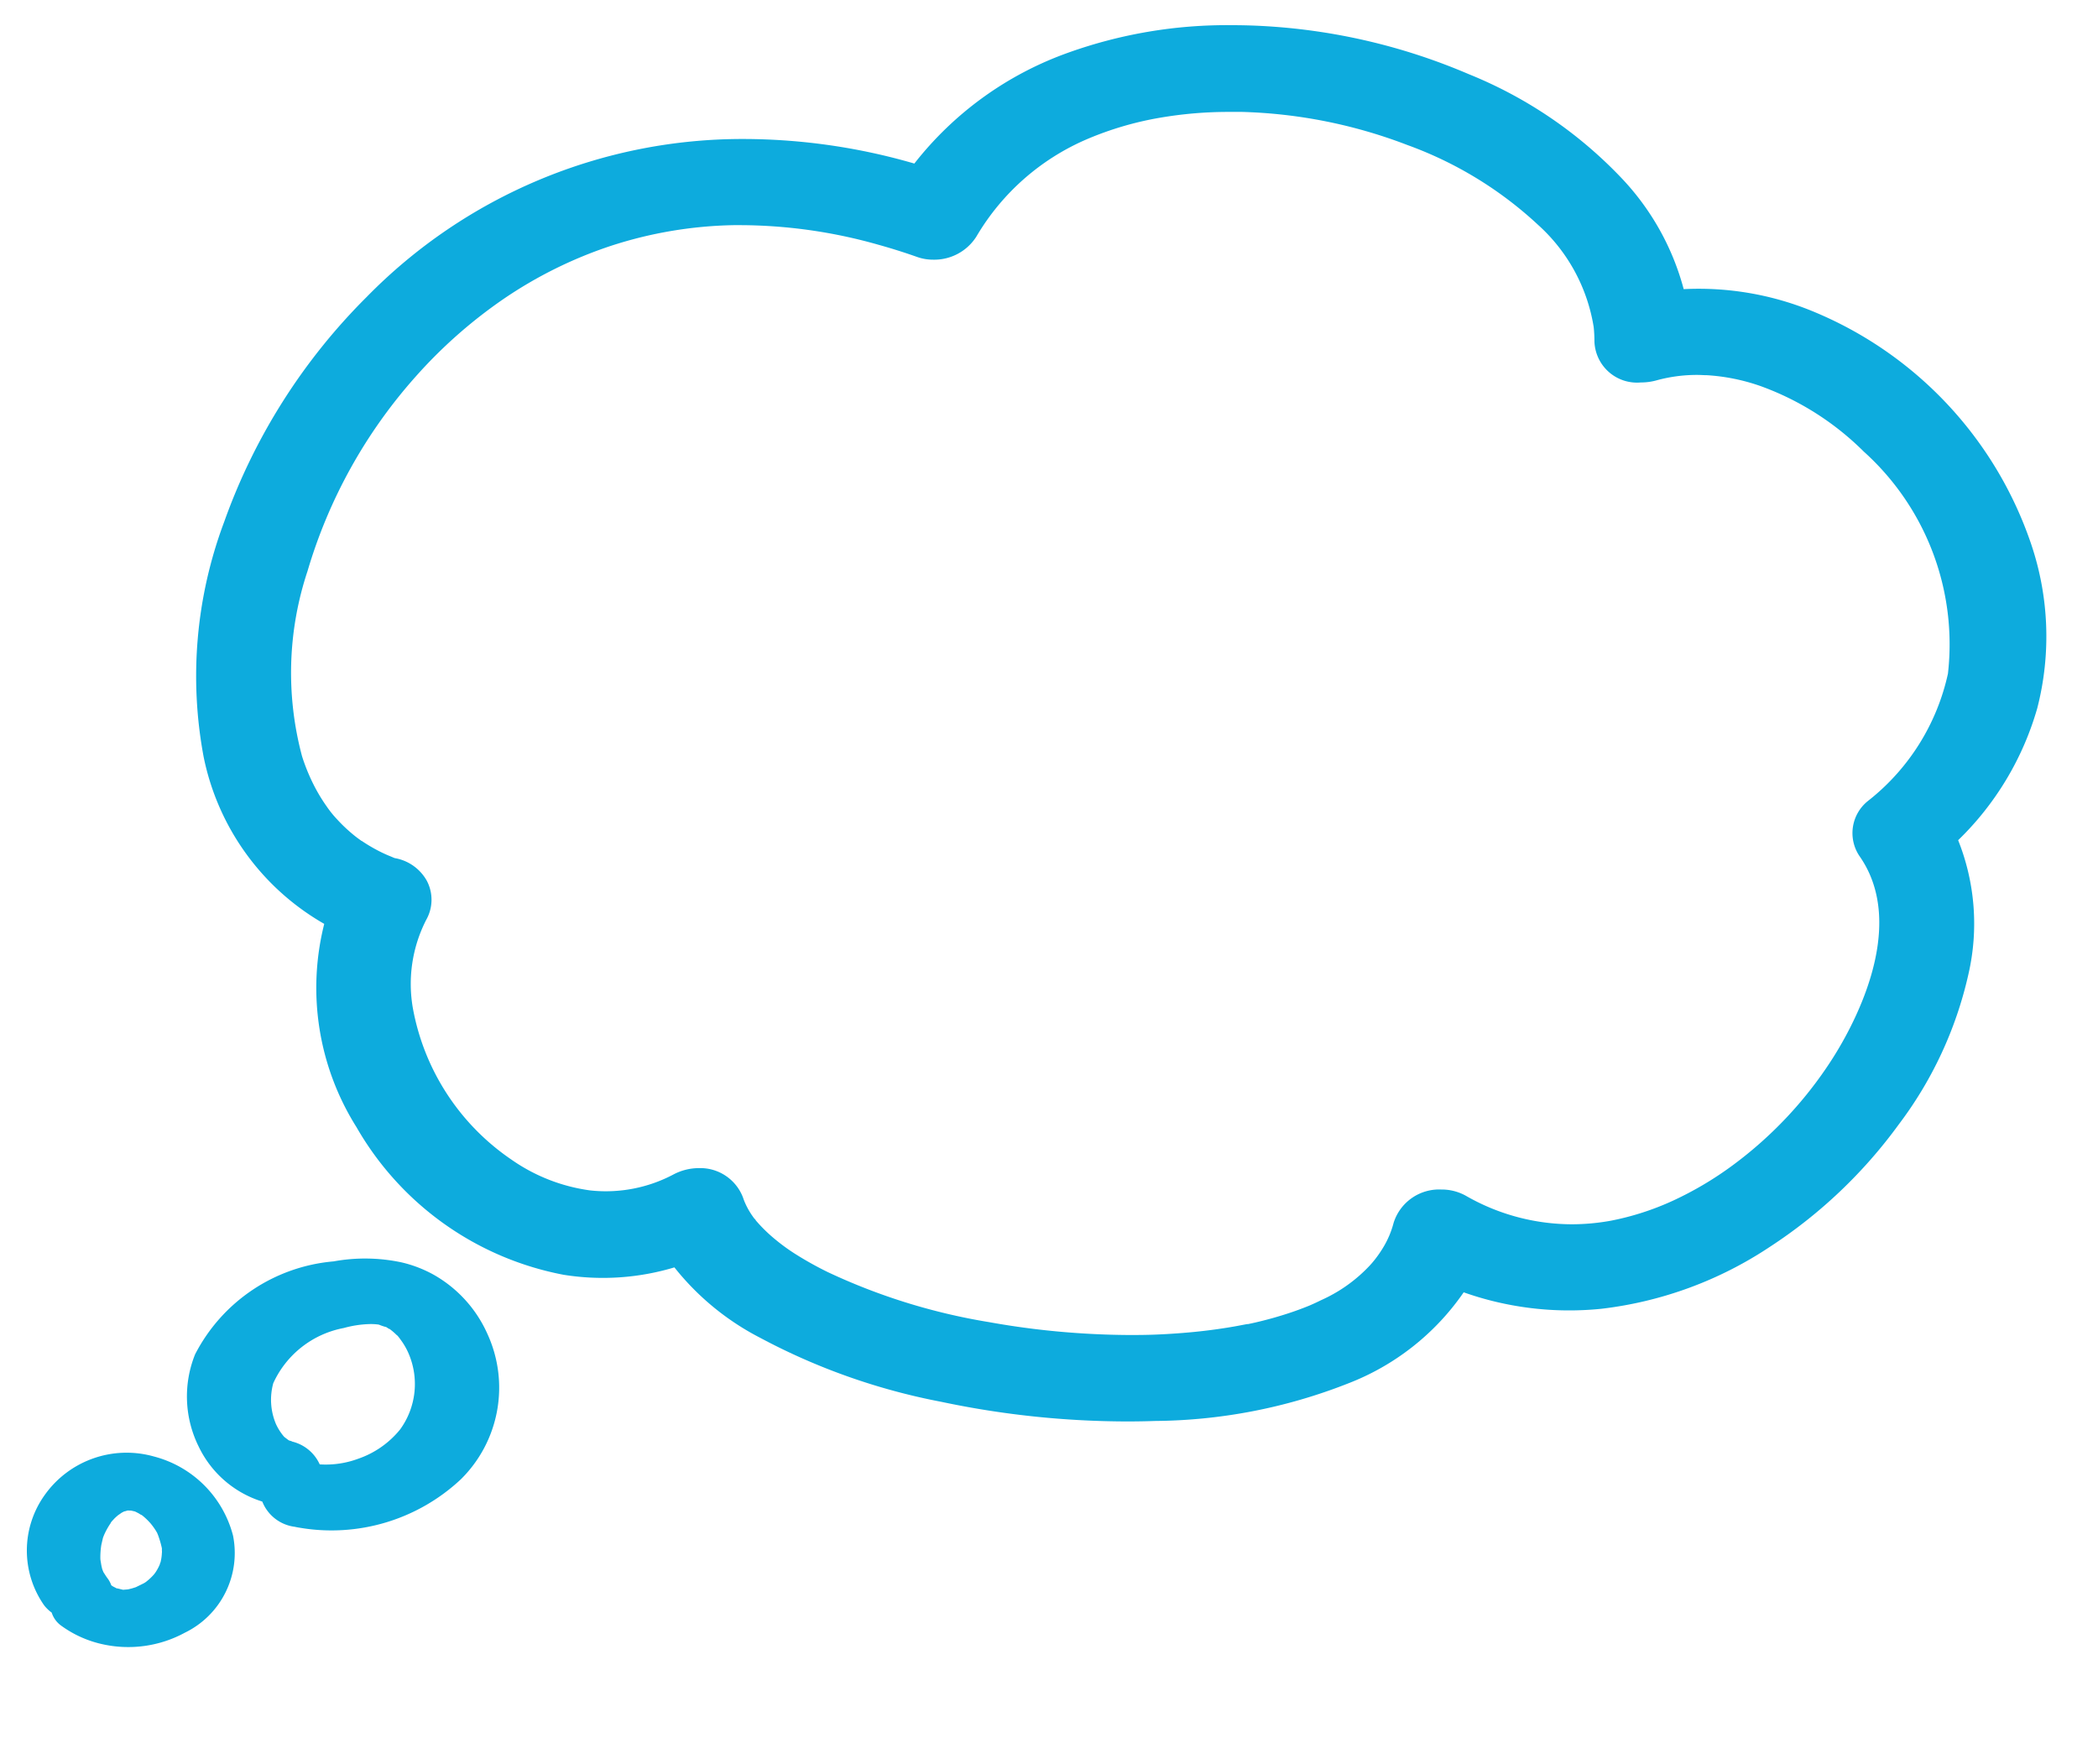 <svg xmlns="http://www.w3.org/2000/svg" xmlns:xlink="http://www.w3.org/1999/xlink" width="44" height="37" viewBox="0 0 44 37"><defs><clipPath id="a"><rect width="44" height="37" transform="translate(612 3652)" fill="#fff" stroke="#707070" stroke-width="1"/></clipPath><clipPath id="b"><rect width="40.982" height="33.229" fill="none" stroke="#0dabdd" stroke-linejoin="round" stroke-width="1"/></clipPath><clipPath id="c"><rect width="18.045" height="15.567" transform="translate(-5 -3)" fill="#0dabdd"/></clipPath></defs><g transform="translate(-612 -3652)" clip-path="url(#a)"><g transform="translate(75 -36)"><g transform="translate(542.018 3688.664)"><g transform="translate(-2 -3)" clip-path="url(#b)"><path d="M3.314,17.461c-.093-.033-.088-.031-.2-.079q-.118-.05-.233-.107a4.144,4.144,0,0,1-.432-.247l-.053-.035c.046.031-.012-.009-.017-.013l-.093-.069q-.1-.072-.187-.151a3.909,3.909,0,0,1-.341-.33,2.859,2.859,0,0,1-.273-.338,4.209,4.209,0,0,1-.252-.4,4.52,4.52,0,0,1-.209-.431c-.063-.148-.119-.306-.156-.426a7.507,7.507,0,0,1,.113-4.282A11.41,11.41,0,0,1,3.391,6.21,10.851,10.851,0,0,1,5.357,4.47a9.752,9.752,0,0,1,2.421-1.2,9.51,9.51,0,0,1,2.789-.475,11.267,11.267,0,0,1,3.229.432c.293.082.584.174.871.275a.38.38,0,0,0,.4-.124,5.681,5.681,0,0,1,2.665-2.339,7.586,7.586,0,0,1,1.679-.49,9.252,9.252,0,0,1,1.85-.126,11.214,11.214,0,0,1,3.7.74,8.736,8.736,0,0,1,2.978,1.825,4.308,4.308,0,0,1,1.376,2.576,3.574,3.574,0,0,1,.019.366c0,.183.3.181.4.15a3.953,3.953,0,0,1,1.295-.136,4.847,4.847,0,0,1,1.317.269,6.635,6.635,0,0,1,2.421,1.531,6.079,6.079,0,0,1,1.967,5.288,5.292,5.292,0,0,1-1.926,3.079.167.167,0,0,0-.053.208c1.088,1.547.355,3.648-.581,5.085a9.158,9.158,0,0,1-2.237,2.369,7.867,7.867,0,0,1-1.367.808,6.448,6.448,0,0,1-1.467.472,5.172,5.172,0,0,1-3.514-.6c-.148-.084-.44-.032-.492.152a2.621,2.621,0,0,1-.267.645,3.063,3.063,0,0,1-.193.294,2.851,2.851,0,0,1-.2.242,3.879,3.879,0,0,1-1.205.868q-.087.043-.176.083l-.1.043-.014.006-.039.016q-.2.082-.4.151a8.6,8.6,0,0,1-.856.241c-.084.019-.059.014-.164.035l-.233.044q-.237.043-.476.075c-.323.044-.647.075-.972.1-.346.022-.6.028-.957.027s-.694-.014-1.041-.037a17.7,17.7,0,0,1-2-.244,13.524,13.524,0,0,1-3.555-1.108,7.89,7.89,0,0,1-.7-.39A4.757,4.757,0,0,1,11,25.285a3.872,3.872,0,0,1-.476-.469l-.019-.023-.047-.061c-.03-.041-.059-.082-.087-.124a2.286,2.286,0,0,1-.145-.254c-.019-.04-.038-.08-.055-.122-.009-.022-.017-.044-.025-.065s-.027-.079-.011-.029c-.063-.2-.315-.2-.474-.121a3.72,3.72,0,0,1-2.159.423,4.432,4.432,0,0,1-1.975-.767,5.568,5.568,0,0,1-2.359-3.639,3.66,3.66,0,0,1,.356-2.3c.089-.164-.068-.264-.217-.278l-.061-.006c-.126-.013-.318.05-.352.188s.127.214.241.226l.061.006-.217-.278a4.544,4.544,0,0,0,.3,4.463,5.694,5.694,0,0,0,3.852,2.762A4.593,4.593,0,0,0,10,24.331l-.474-.121a3.868,3.868,0,0,0,1.951,2.007,12.8,12.8,0,0,0,3.6,1.27,18.108,18.108,0,0,0,4.318.388,10.7,10.7,0,0,0,3.8-.729,4.209,4.209,0,0,0,2.38-2.152,3.087,3.087,0,0,0,.12-.351l-.492.152a5.887,5.887,0,0,0,3.511.732,7.36,7.36,0,0,0,3.224-1.193,9.64,9.64,0,0,0,2.513-2.39A7.576,7.576,0,0,0,35.8,19.058a3.735,3.735,0,0,0-.468-2.92l-.053.208a5.8,5.8,0,0,0,1.972-2.9,5.354,5.354,0,0,0-.125-3.071,7.381,7.381,0,0,0-4.192-4.435,5.316,5.316,0,0,0-3.4-.236l.4.15a4.329,4.329,0,0,0-1.213-2.838,8.512,8.512,0,0,0-3-2.045A12.065,12.065,0,0,0,21.807.026a9.6,9.6,0,0,0-3.956.506,6.4,6.4,0,0,0-3.06,2.285c-.094.135-.183.274-.266.415l.4-.124a11.648,11.648,0,0,0-6.645-.421,10.612,10.612,0,0,0-4.9,2.805A11.906,11.906,0,0,0,.565,9.953,8.412,8.412,0,0,0,.153,14.49a4.479,4.479,0,0,0,2.376,3.146,5.2,5.2,0,0,0,.525.215c.276.1.634-.258.26-.39" transform="translate(1.782 3.564)"/><path d="M18.839,28.583a18.949,18.949,0,0,1-3.9-.412,13.371,13.371,0,0,1-3.8-1.344,5.525,5.525,0,0,1-1.795-1.475,5.213,5.213,0,0,1-2.325.155,6.384,6.384,0,0,1-4.342-3.095A5.484,5.484,0,0,1,2,18.148,5.231,5.231,0,0,1-.53,14.641,9.2,9.2,0,0,1-.1,9.721,12.631,12.631,0,0,1,2.89,5a11.028,11.028,0,0,1,7.927-3.313,12.894,12.894,0,0,1,3.559.515A7.142,7.142,0,0,1,17.608-.125,9.868,9.868,0,0,1,21.033-.7c.27,0,.547.009.822.028a12.7,12.7,0,0,1,4.15,1,9.131,9.131,0,0,1,3.242,2.221,5.4,5.4,0,0,1,1.264,2.287,6.285,6.285,0,0,1,2.678.453,8.083,8.083,0,0,1,4.6,4.867,6.04,6.04,0,0,1,.136,3.473,6.25,6.25,0,0,1-1.658,2.764,4.72,4.72,0,0,1,.216,2.808,8.191,8.191,0,0,1-1.463,3.155,10.283,10.283,0,0,1-2.7,2.564,8.065,8.065,0,0,1-3.534,1.3,6.638,6.638,0,0,1-2.889-.345,5.226,5.226,0,0,1-2.432,1.914,11.268,11.268,0,0,1-4.045.784C19.23,28.58,19.033,28.583,18.839,28.583Zm-7.791-4.226,0,.006a3.19,3.19,0,0,0,.39.385,4.069,4.069,0,0,0,.485.35,7.132,7.132,0,0,0,.642.355A12.778,12.778,0,0,0,15.942,26.5a16.9,16.9,0,0,0,1.917.234c.335.022.671.034,1,.036h.1c.293,0,.513-.007.811-.026.316-.02.626-.05.921-.091.151-.021.3-.044.447-.071l.217-.041.021,0,.094-.02.031-.007a7.942,7.942,0,0,0,.786-.221c.121-.041.244-.087.367-.137l.035-.015h0l.087-.039c.051-.023.1-.048.154-.073a3.164,3.164,0,0,0,1-.719,2.119,2.119,0,0,0,.148-.18,2.374,2.374,0,0,0,.149-.226,1.92,1.92,0,0,0,.2-.485,1,1,0,0,1,1-.7,1.042,1.042,0,0,1,.512.129,4.478,4.478,0,0,0,2.226.6,4.6,4.6,0,0,0,.819-.075,5.732,5.732,0,0,0,1.3-.419,7.169,7.169,0,0,0,1.245-.736A8.409,8.409,0,0,0,33.6,21.022c.408-.627,1.657-2.79.595-4.3a.862.862,0,0,1,.179-1.151A4.654,4.654,0,0,0,36.053,12.9a5.438,5.438,0,0,0-1.766-4.658,5.927,5.927,0,0,0-2.161-1.372A4.156,4.156,0,0,0,31,6.641c-.066,0-.133-.006-.2-.006a3.194,3.194,0,0,0-.866.116,1.219,1.219,0,0,1-.322.042.893.893,0,0,1-.973-.863,2.892,2.892,0,0,0-.015-.295,3.663,3.663,0,0,0-1.168-2.148,8.037,8.037,0,0,0-2.741-1.674,10.459,10.459,0,0,0-3.469-.694c-.093,0-.185,0-.275,0a8.476,8.476,0,0,0-1.437.121,6.845,6.845,0,0,0-1.514.441,4.95,4.95,0,0,0-2.342,2.051,1.045,1.045,0,0,1-.905.486,1,1,0,0,1-.333-.055c-.282-.1-.561-.187-.828-.261a10.683,10.683,0,0,0-2.866-.408h-.163A8.818,8.818,0,0,0,8,3.932,9.028,9.028,0,0,0,5.749,5.05,10.125,10.125,0,0,0,3.914,6.674,10.655,10.655,0,0,0,1.65,10.748a6.764,6.764,0,0,0-.116,3.882c.033.107.082.241.132.358a3.835,3.835,0,0,0,.177.365,3.522,3.522,0,0,0,.21.334,2.195,2.195,0,0,0,.219.271,3.221,3.221,0,0,0,.28.271c.049.042.1.084.153.123l.08.058.006,0,.017.012.024.016a3.454,3.454,0,0,0,.359.205c.063.031.129.061.2.089l.085.036a.955.955,0,0,1,.675.475.854.854,0,0,1-.011.818,2.946,2.946,0,0,0-.28,1.861,4.9,4.9,0,0,0,2.062,3.167,3.755,3.755,0,0,0,1.657.649A3.028,3.028,0,0,0,9.33,23.4a1.147,1.147,0,0,1,.531-.13.958.958,0,0,1,.91.588q.011.027.021.056l.005.015.016.041q.016.038.036.08a1.6,1.6,0,0,0,.1.177c.019.029.04.059.064.092Z" transform="translate(1.782 3.564)" fill="#0dabdd"/></g></g><g transform="translate(538.523 3713.143) rotate(13)"><g transform="translate(0 0)" clip-path="url(#c)"><path d="M2.173,4.174c.009,0-.178-.017-.095,0s-.1-.027-.088-.025c.077.024-.091-.044-.121-.062a1.321,1.321,0,0,1-.313-.3A1.553,1.553,0,0,1,1.265,2.8,2.21,2.21,0,0,1,2.574,1.133,2.515,2.515,0,0,1,3.129.918,1.383,1.383,0,0,1,3.4.874s.257.03.148.007c.047.01.093.022.14.036.091.027-.063-.029.025.007a1.45,1.45,0,0,1,.229.118c-.047-.03.03.021.032.023.039.029.076.06.112.092a1.718,1.718,0,0,1,.223.23A1.864,1.864,0,0,1,4.55,3.274a2.192,2.192,0,0,1-.809.9,2.26,2.26,0,0,1-1.133.364c-.248.019-.617.213-.58.508.038.312.443.371.686.353A3.744,3.744,0,0,0,5.587,3.772,2.466,2.466,0,0,0,5.463.959,2.413,2.413,0,0,0,4.209.087a3.015,3.015,0,0,0-1.941.19A3.421,3.421,0,0,0,.026,2.635a2.073,2.073,0,0,0,1.911,2.41c.269.01.665-.095.742-.4s-.265-.466-.507-.475" transform="translate(3.456 0)" fill="#0dabdd"/><path d="M2.632,5.653a.847.847,0,0,1-.784-.362A2.205,2.205,0,0,1,.291,4.47,2.366,2.366,0,0,1-.22,2.6,3.619,3.619,0,0,1,2.173.046a3.669,3.669,0,0,1,1.389-.3,2.609,2.609,0,0,1,.715.1,2.674,2.674,0,0,1,1.383.96A2.7,2.7,0,0,1,5.8,3.9,3.968,3.968,0,0,1,2.734,5.649C2.7,5.652,2.667,5.653,2.632,5.653Zm-.068-.5a.852.852,0,0,0,.131,0,3.509,3.509,0,0,0,2.678-1.51,2.2,2.2,0,0,0-.11-2.529A2.149,2.149,0,0,0,4.14.328,2.11,2.11,0,0,0,3.562.25a3.219,3.219,0,0,0-1.2.258C1.925.688.483,1.374.273,2.675a1.866,1.866,0,0,0,.4,1.478,1.715,1.715,0,0,0,1.143.633.65.65,0,0,1,.1-.163.869.869,0,0,1,.244-.2l-.023,0H2.129a.311.311,0,0,1-.091,0A.347.347,0,0,1,1.96,4.4a.4.4,0,0,1-.046-.012.25.25,0,0,1-.072-.036c-.048-.022-.077-.034-.1-.047a1.55,1.55,0,0,1-.392-.372,1.791,1.791,0,0,1-.335-1.142A2.425,2.425,0,0,1,2.46.911,2.77,2.77,0,0,1,3.066.676,1.656,1.656,0,0,1,3.39.625H3.4l.038,0,.071.008a.249.249,0,0,1,.092,0h0c.035.008.071.016.108.026a.322.322,0,0,1,.133.044A1.707,1.707,0,0,1,4.06.822l.016.01h0L4.1.847l.007,0,.014.009.005,0c.05.037.095.076.128.105a1.93,1.93,0,0,1,.255.265,2.1,2.1,0,0,1,.271,2.144,2.434,2.434,0,0,1-.9,1.009,2.469,2.469,0,0,1-.964.369A.711.711,0,0,1,2.565,5.15ZM2.184,3.924a.854.854,0,0,1,.662.336,1.963,1.963,0,0,0,.765-.3,1.942,1.942,0,0,0,.713-.793,1.619,1.619,0,0,0-.212-1.628,1.452,1.452,0,0,0-.191-.2c-.025-.022-.057-.05-.091-.075h0L3.8,1.249l0,0h0a1.208,1.208,0,0,0-.166-.086l-.014,0L3.556,1.14c-.026,0-.068,0-.162-.015a1.165,1.165,0,0,0-.2.035,2.251,2.251,0,0,0-.5.2A2.04,2.04,0,0,0,1.514,2.82a1.308,1.308,0,0,0,.246.82,1.13,1.13,0,0,0,.23.225l.055.025.049.022.022.005c.019,0,.042,0,.067.008Z" transform="translate(3.456 0)" fill="#0dabdd"/><path d="M1.416,2.651c-.047-.039-.089-.083-.133-.126-.07-.069.041.065-.014-.016-.017-.025-.035-.049-.051-.074a1.3,1.3,0,0,1-.085-.158c-.008-.018-.016-.037-.023-.055s-.014-.037-.021-.056c.014.044.015.045,0,0a1.868,1.868,0,0,1-.056-.359c0-.051,0-.1,0-.153,0,.088,0-.013,0-.026q.008-.061.02-.121a1.89,1.89,0,0,1,.1-.32c-.035.088,0,0,.01-.019s.029-.053.044-.079A1.972,1.972,0,0,1,1.337.921c-.068.089.031-.029.052-.049s.046-.038.069-.058c.078-.068-.089.05,0,0C1.486.8,1.511.781,1.538.766L1.566.752q.07-.033-.03.011c0-.011.082-.029.093-.033L1.676.717Q1.735.7,1.62.729a.391.391,0,0,0,.1-.014l.032,0q.085-.005-.042,0c.016.006.193,0,.194.012,0,0-.115-.023,0,0l.079.02.078.024q.072.025-.018-.008L2.1.787a1.692,1.692,0,0,1,.176.092c.015.009.1.073.021.012l.066.05a1.645,1.645,0,0,1,.136.12q.035.035.068.071l.043.05c-.028-.035-.029-.035,0,0A2.278,2.278,0,0,1,2.78,1.5c.041.093-.012-.067.011.032.007.032.016.063.022.1a1.2,1.2,0,0,1,.022.229c0,.022,0,.045,0,.067.006-.08-.006.028-.008.037a1.269,1.269,0,0,1-.048.191c-.01.031-.023.062-.035.092.032-.081-.008.016-.015.028a1.462,1.462,0,0,1-.105.167c-.02.027-.041.052-.061.078s-.029.034.006-.006l-.047.047c-.056.055-.119.1-.178.151.073-.063.039-.025.015-.01s-.076.047-.115.068-.06.03-.09.045q-.074.033.027-.011l-.063.023c-.031.011-.063.021-.1.03l-.064.017q.123-.026.038-.01l-.065.009-.066.006q-.086,0,.04,0a.379.379,0,0,0-.1,0l-.065-.006q.11.019.03,0c-.032-.008-.065-.014-.1-.023l-.064-.02q.088.035.017.005a.7.7,0,0,0-.73.09.288.288,0,0,0,.061.5,2.207,2.207,0,0,0,2.291-.4A1.622,1.622,0,0,0,3.715,1.1,2.062,2.062,0,0,0,1.946,0,1.856,1.856,0,0,0,.13,1.154,1.743,1.743,0,0,0,.568,3.115a.662.662,0,0,0,.722.039c.17-.1.325-.338.126-.5" transform="translate(0.924 5.13)" fill="#0dabdd"/><path d="M1.769,3.83a2.314,2.314,0,0,1-.907-.182A.538.538,0,0,1,.6,3.423a.769.769,0,0,1-.192-.116A2,2,0,0,1-.1,1.06,2.106,2.106,0,0,1,1.952-.249,2.316,2.316,0,0,1,3.941.991a1.858,1.858,0,0,1-.525,2.215A2.487,2.487,0,0,1,1.769,3.83ZM1.5,3.311a1.885,1.885,0,0,0,.267.019,2.014,2.014,0,0,0,1.316-.5,1.369,1.369,0,0,0,.4-1.626A1.824,1.824,0,0,0,1.94.251H1.893a1.609,1.609,0,0,0-1.531,1A1.506,1.506,0,0,0,.64,2.842a.642.642,0,0,1,.084-.1.766.766,0,0,1,.284-.172h0a1.554,1.554,0,0,1-.1-.189C.9,2.359.887,2.337.878,2.315L.862,2.273v0l-.01-.028A.251.251,0,0,1,.841,2.2a2.029,2.029,0,0,1-.055-.374c0-.043,0-.09,0-.142h0V1.648a.252.252,0,0,1,0-.039V1.6c.006-.047.014-.094.023-.14a2.021,2.021,0,0,1,.1-.323l.012-.031h0l0-.008h0a.252.252,0,0,1,.018-.037l0-.007C.965,1.024.983.992,1,.962A2.049,2.049,0,0,1,1.13.78L1.137.77h0A.25.25,0,0,1,1.19.719C1.2.706,1.212.7,1.222.686L1.231.678A.349.349,0,0,1,1.389.56.359.359,0,0,1,1.5.508L1.518.5A.25.25,0,0,1,1.564.485.731.731,0,0,1,1.681.462H1.7l.084,0a.253.253,0,0,1,.049,0,.278.278,0,0,1,.073,0A.335.335,0,0,1,2,.49L2.047.5l.036.011a.251.251,0,0,1,.044.012l.031.012.009,0h0l.005,0L2.2.559a1.954,1.954,0,0,1,.2.106h0A.251.251,0,0,1,2.447.69l.024.018L2.52.745a1.9,1.9,0,0,1,.156.138c.026.026.053.054.078.082L2.78.994,2.786,1l.02.024a.25.25,0,0,1,.033.053,2.553,2.553,0,0,1,.147.265.3.3,0,0,1,.061.176c0,.019.009.038.013.057a1.451,1.451,0,0,1,.026.277c0,.013,0,.026,0,.039s0,.031,0,.046h0a.251.251,0,0,1-.009.052V2a1.518,1.518,0,0,1-.057.228c-.01.029-.021.057-.032.085l-.007.019a.251.251,0,0,1-.021.042l-.007.015a1.709,1.709,0,0,1-.122.194c-.015.021-.031.041-.047.061l0,0-.018.023-.007.008-.013.015,0,.006h0a.349.349,0,0,1-.037.036c-.043.042-.088.078-.127.11a.361.361,0,0,1-.074.061.25.25,0,0,1-.041.025c-.029.018-.059.036-.091.053l-.041.021a.251.251,0,0,1-.04.022.506.506,0,0,1-.12.044l-.071.021-.006,0L2.066,3.1H2.06l-.052.012a.251.251,0,0,1-.05.005.25.25,0,0,1-.043.006l-.084,0H1.8A.506.506,0,0,1,1.7,3.111l-.017,0A.753.753,0,0,1,1.5,3.311Zm.3-.691h.023a.731.731,0,0,1,.075,0l.024,0,.025,0h.005l.082-.026.02-.007.022-.011.045-.023c.028-.015.053-.031.079-.046l.007-.006h0l.042-.034c.035-.028.068-.055.1-.082l.028-.028.013-.016.034-.044a1.219,1.219,0,0,0,.085-.134l.01-.022.01-.022c.005-.014.01-.027.015-.041a1.023,1.023,0,0,0,.038-.15l0-.012q0-.017.005-.033c0-.007,0-.014,0-.02a.952.952,0,0,0-.017-.182c0-.018-.008-.035-.012-.052L2.55,1.592A2.007,2.007,0,0,0,2.4,1.326l-.011-.014L2.382,1.3c-.018-.02-.037-.04-.057-.059a1.4,1.4,0,0,0-.116-.1l-.017-.013-.024-.016-.025-.017A1.445,1.445,0,0,0,2,1.014l-.021-.009L1.952,1,1.914.986,1.848.969,1.823.964H1.742a.646.646,0,0,1-.067.013h0L1.653.988l-.037.022-.007,0-.022.018-.026.022-.029.032c-.01.012-.022.024-.034.037-.025.034-.049.066-.068.1s-.024.041-.035.062l-.012.027,0,.01a1.527,1.527,0,0,0-.072.239c-.007.033-.012.066-.016.1l0,.023q0,.011,0,.022c0,.037,0,.068,0,.1a1.634,1.634,0,0,0,.048.3h0l.008.022c.006.015.012.03.019.045A1.052,1.052,0,0,0,1.43,2.3l.027.039.009.013.019.018c.032.032.062.061.091.086a.536.536,0,0,1,.113.128l.03.012.023.007.053.013Z" transform="translate(0.924 5.13)" fill="#0dabdd"/></g></g></g></g></svg>